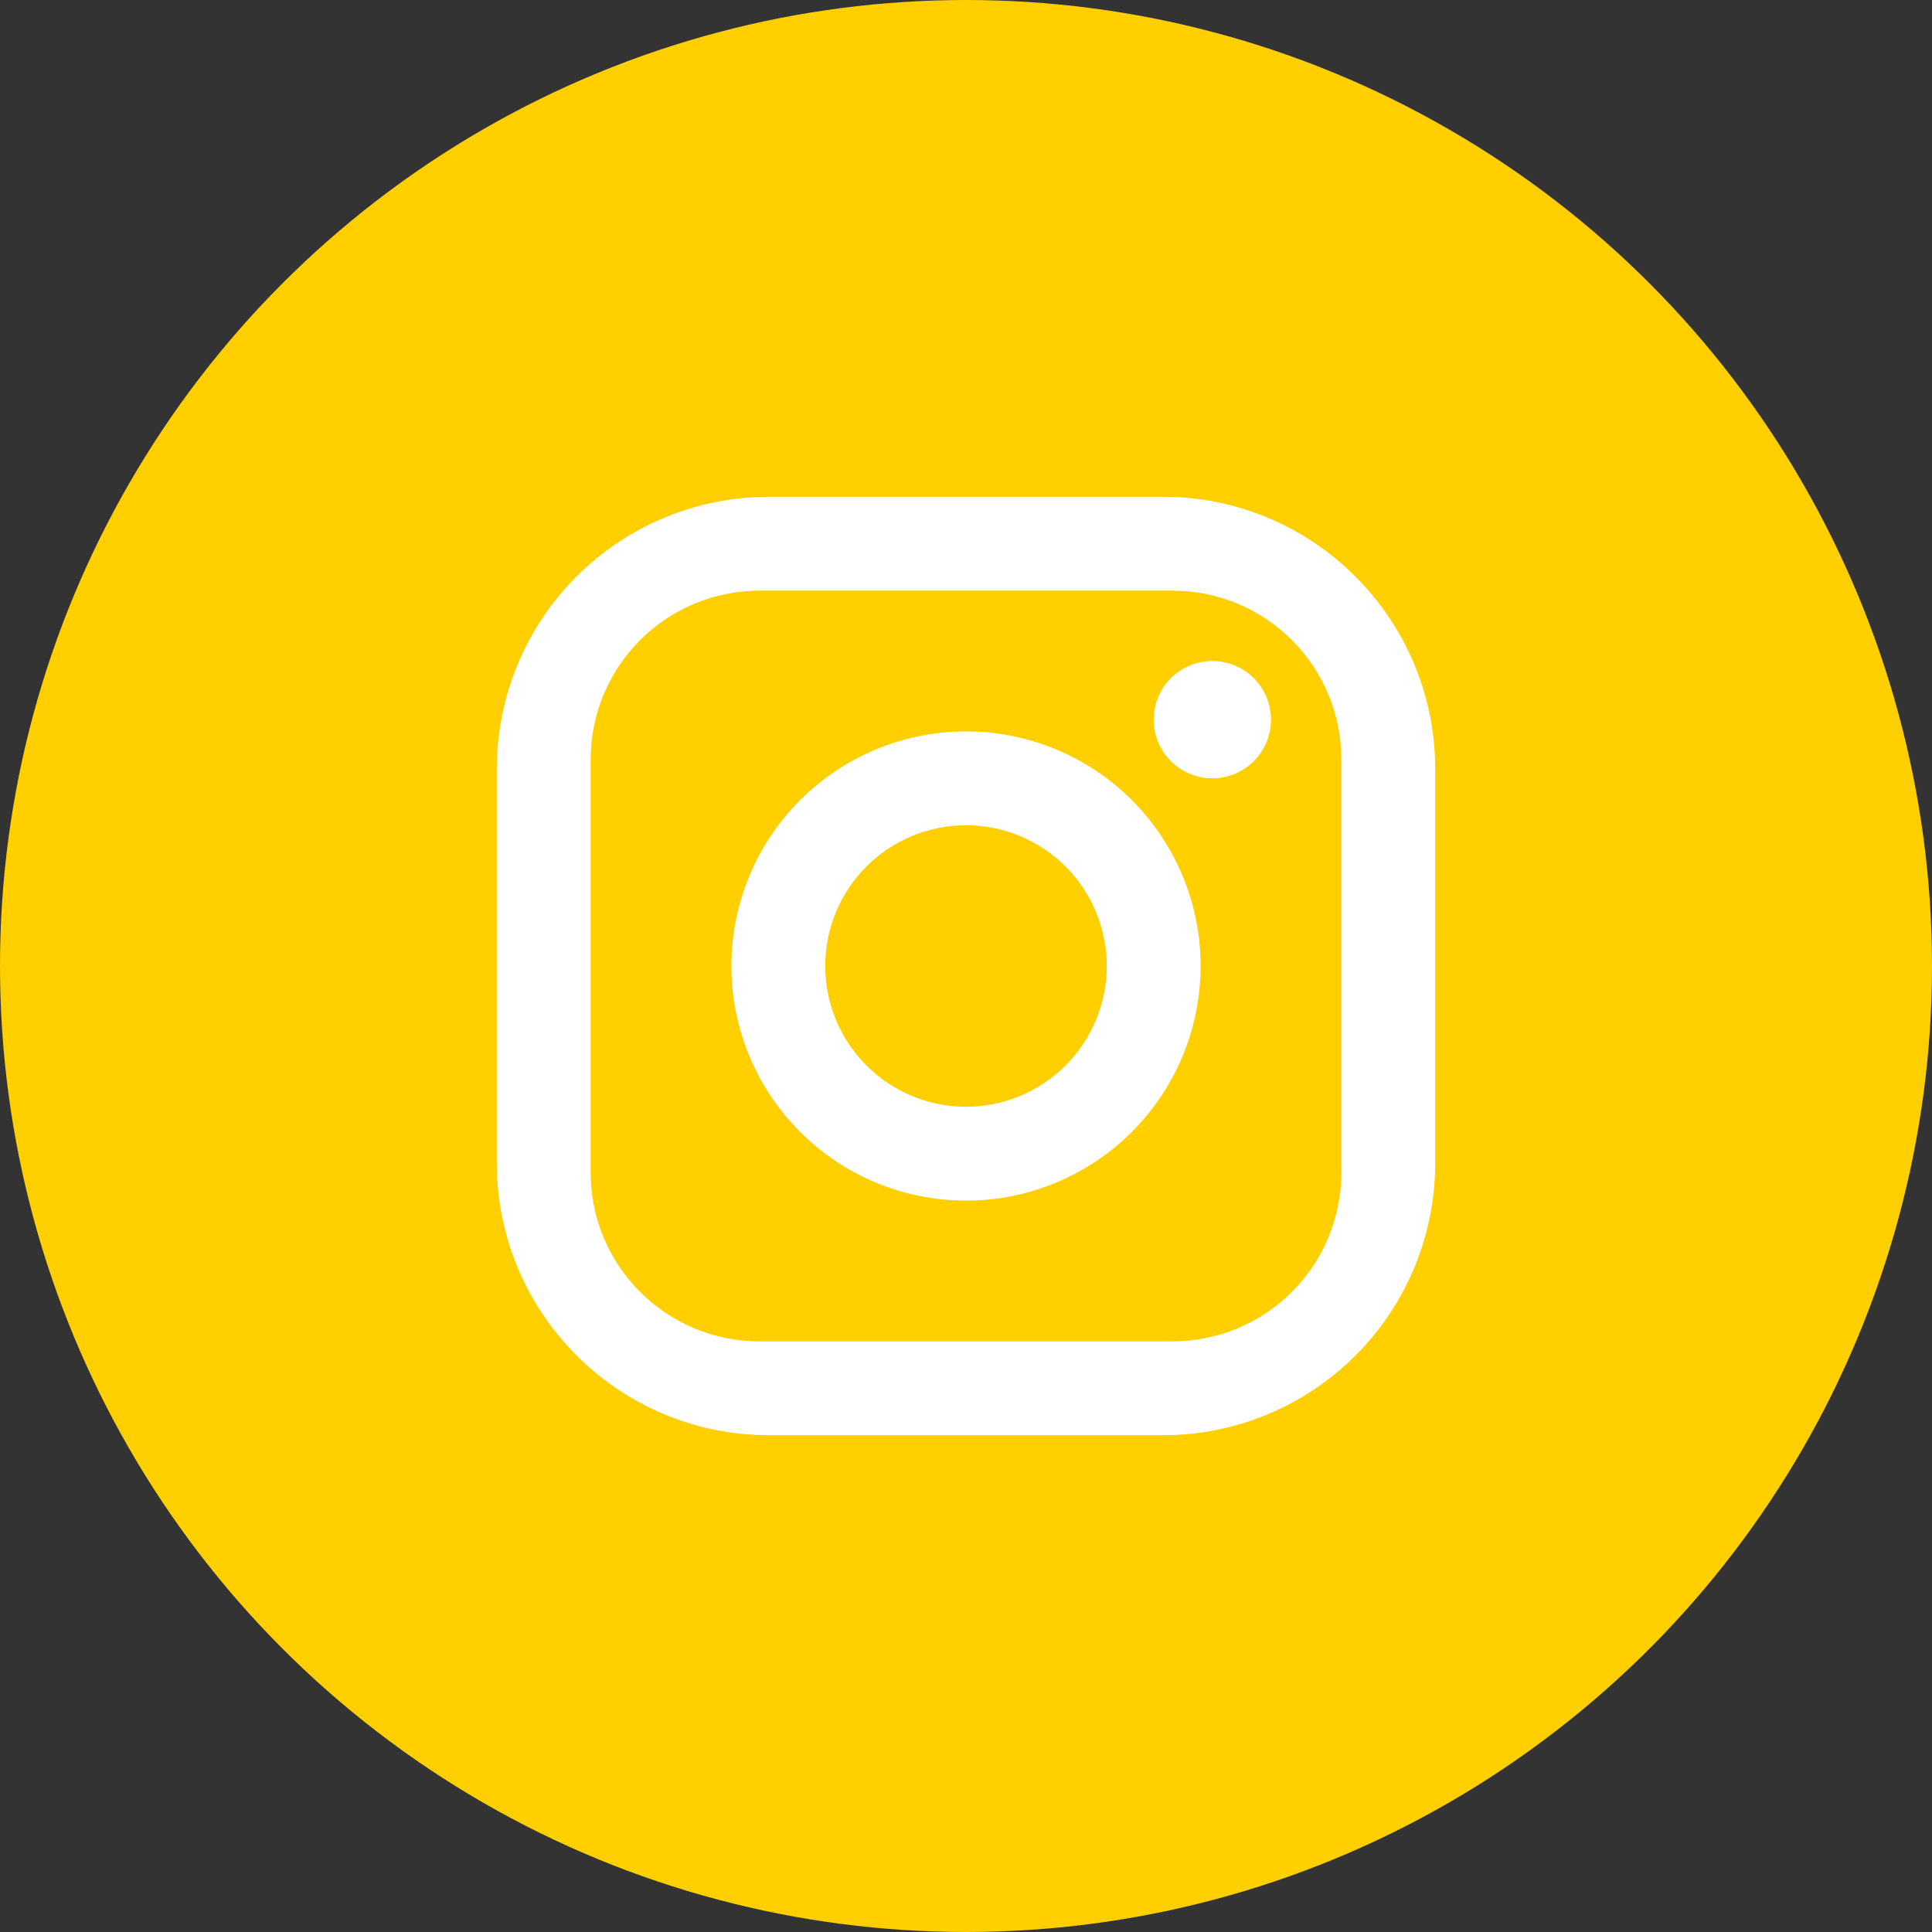 <?xml version="1.0" encoding="UTF-8"?> <svg xmlns="http://www.w3.org/2000/svg" width="35" height="35" viewBox="0 0 35 35" fill="none"><rect x="0" y="0" width="35" height="35" fill="#333333" stroke="none"/> <circle cx="17.5" cy="17.5" r="17.5" fill="#FFCF00"></circle> <path d="M13.93 9H21.07C23.79 9 26 11.21 26 13.93V21.07C26 22.378 25.481 23.631 24.556 24.556C23.631 25.481 22.378 26 21.07 26H13.93C11.21 26 9 23.79 9 21.07V13.93C9 12.623 9.519 11.368 10.444 10.444C11.368 9.519 12.623 9 13.93 9ZM13.76 10.7C12.948 10.7 12.17 11.022 11.596 11.596C11.022 12.17 10.7 12.948 10.7 13.76V21.24C10.7 22.931 12.069 24.3 13.76 24.3H21.24C22.052 24.3 22.83 23.978 23.404 23.404C23.978 22.83 24.3 22.052 24.3 21.24V13.76C24.3 12.069 22.931 10.7 21.24 10.7H13.76ZM21.962 11.975C22.244 11.975 22.515 12.087 22.714 12.286C22.913 12.486 23.025 12.756 23.025 13.037C23.025 13.319 22.913 13.589 22.714 13.789C22.515 13.988 22.244 14.1 21.962 14.1C21.681 14.1 21.41 13.988 21.211 13.789C21.012 13.589 20.9 13.319 20.9 13.037C20.9 12.756 21.012 12.486 21.211 12.286C21.41 12.087 21.681 11.975 21.962 11.975ZM17.5 13.25C18.627 13.25 19.708 13.698 20.505 14.495C21.302 15.292 21.75 16.373 21.75 17.5C21.75 18.627 21.302 19.708 20.505 20.505C19.708 21.302 18.627 21.75 17.5 21.75C16.373 21.75 15.292 21.302 14.495 20.505C13.698 19.708 13.25 18.627 13.25 17.5C13.25 16.373 13.698 15.292 14.495 14.495C15.292 13.698 16.373 13.25 17.5 13.25ZM17.5 14.95C16.824 14.95 16.175 15.219 15.697 15.697C15.219 16.175 14.95 16.824 14.95 17.5C14.95 18.176 15.219 18.825 15.697 19.303C16.175 19.781 16.824 20.05 17.5 20.05C18.176 20.05 18.825 19.781 19.303 19.303C19.781 18.825 20.05 18.176 20.05 17.5C20.05 16.824 19.781 16.175 19.303 15.697C18.825 15.219 18.176 14.95 17.5 14.95Z" fill="white"></path> </svg> 